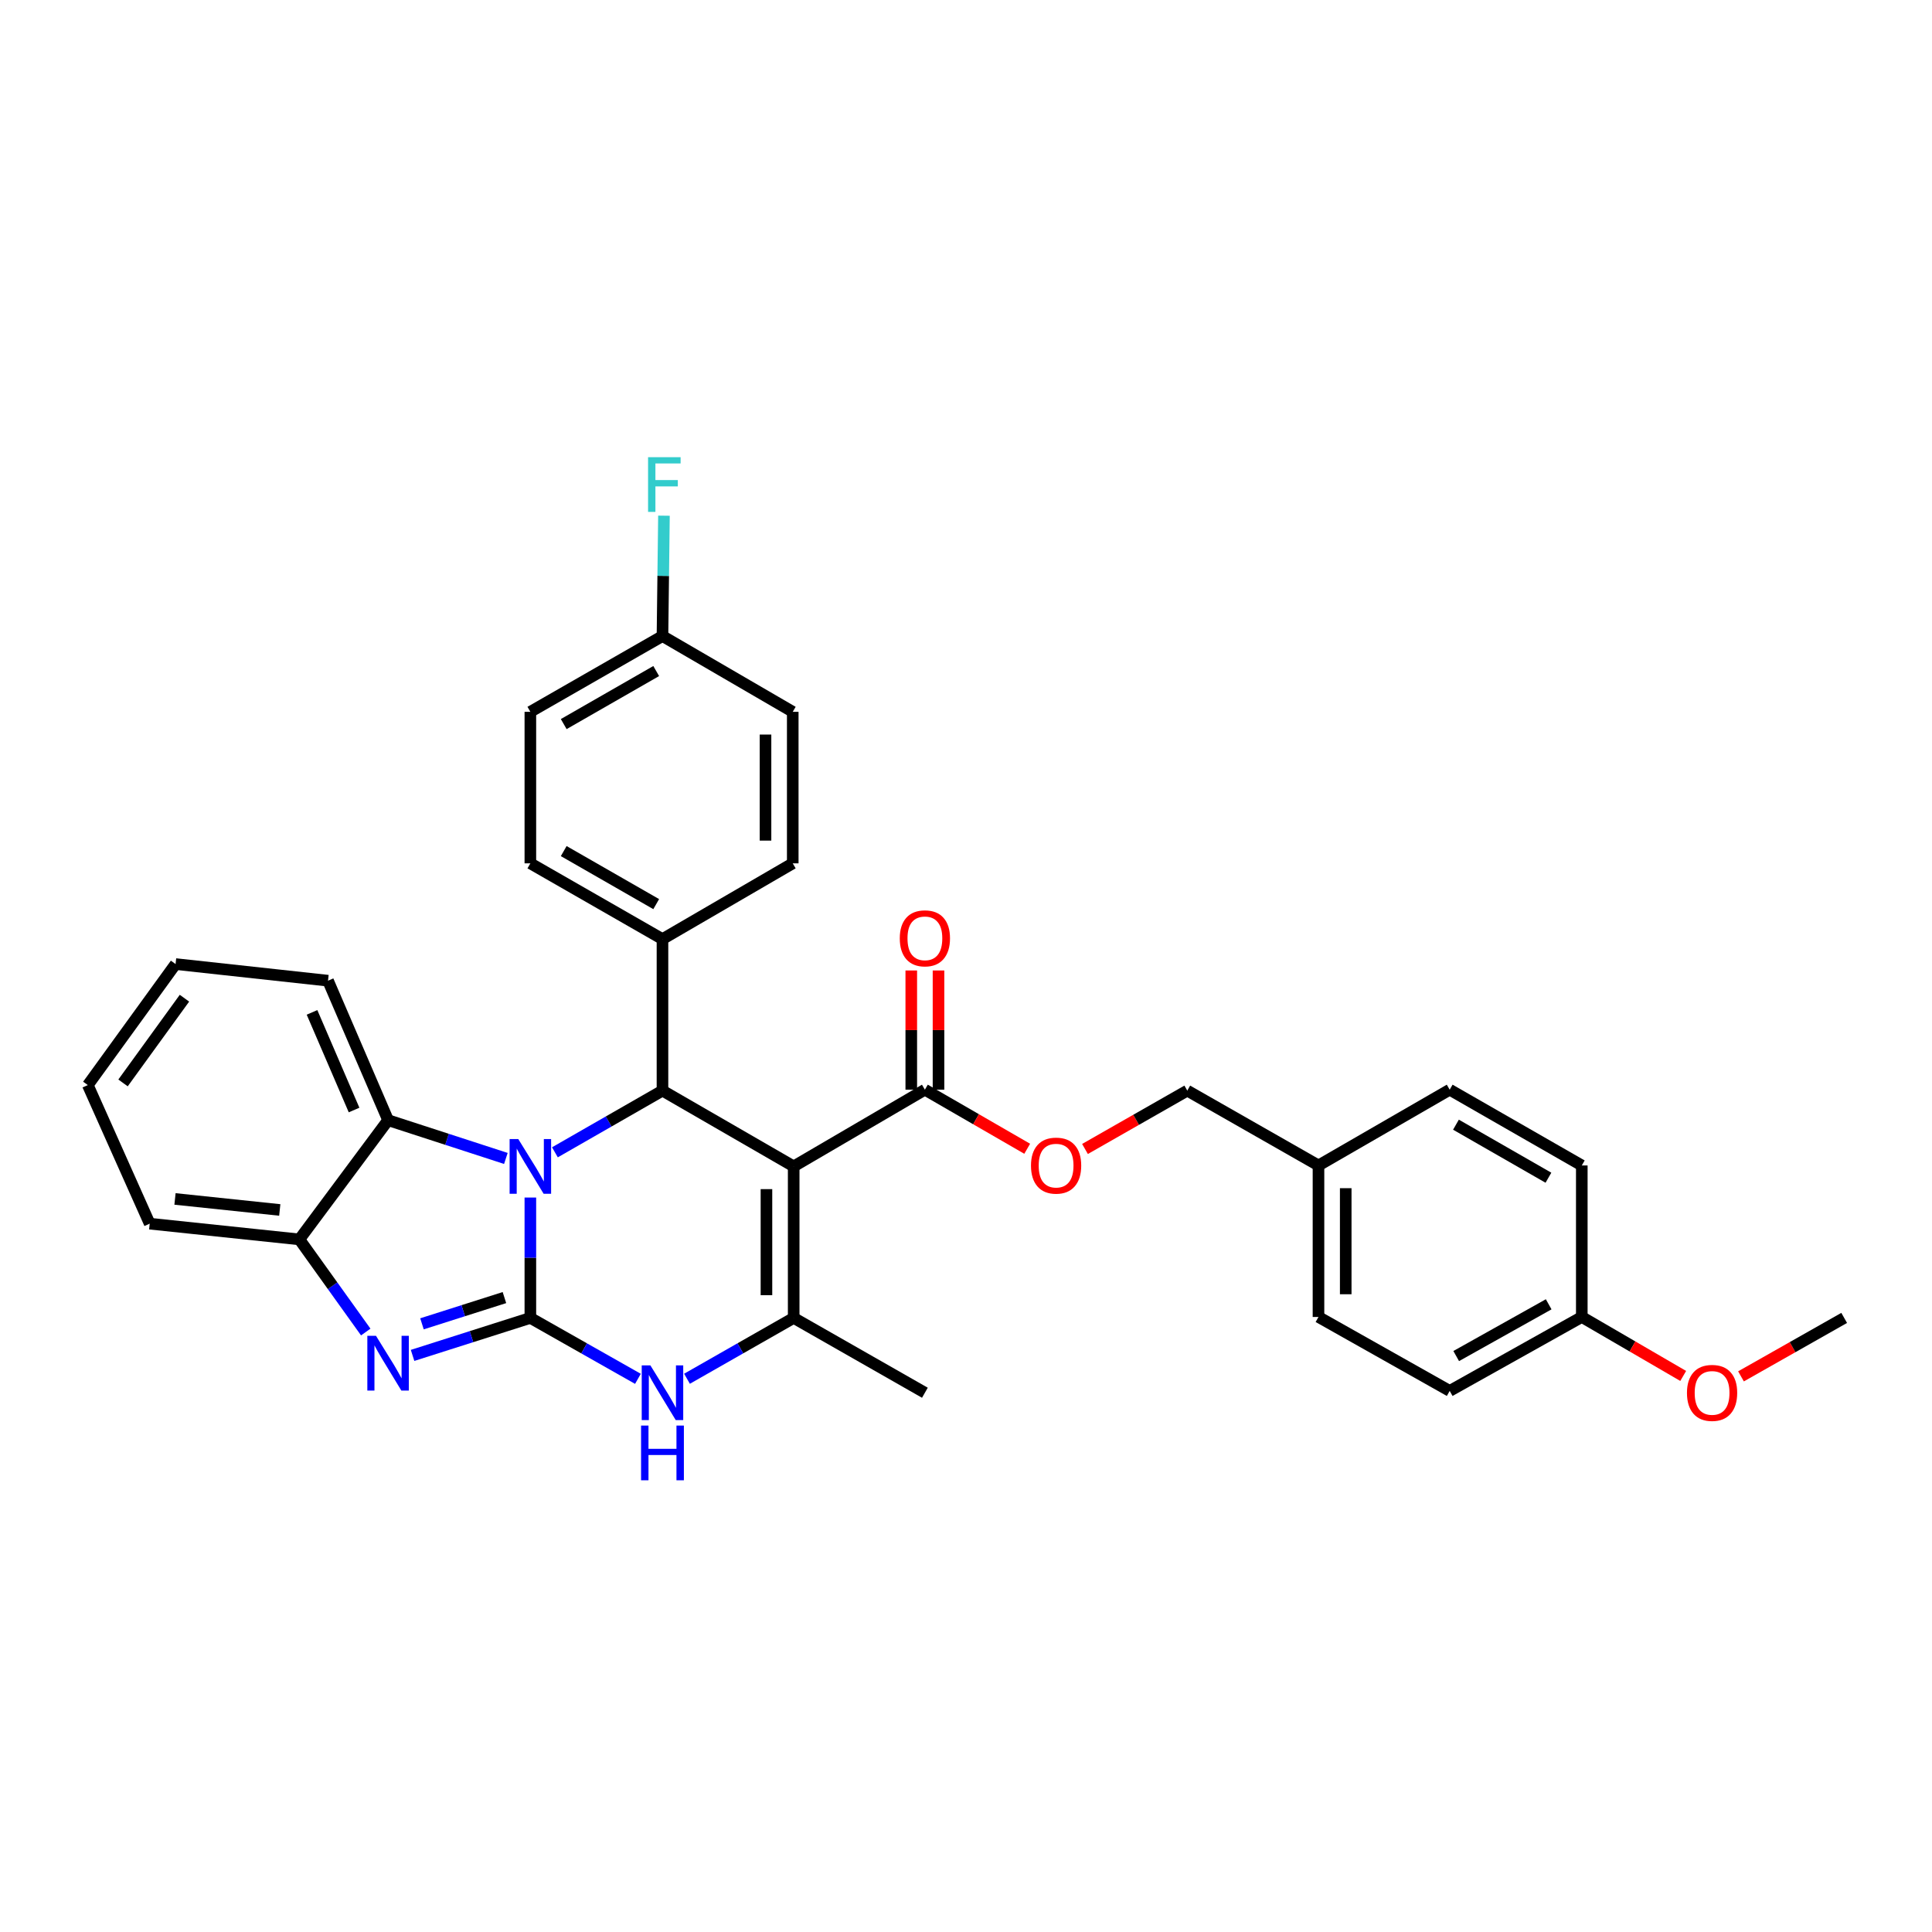 <?xml version='1.0' encoding='iso-8859-1'?>
<svg version='1.1' baseProfile='full'
              xmlns='http://www.w3.org/2000/svg'
                      xmlns:rdkit='http://www.rdkit.org/xml'
                      xmlns:xlink='http://www.w3.org/1999/xlink'
                  xml:space='preserve'
width='1000px' height='1000px' viewBox='0 0 1000 1000'>
<!-- END OF HEADER -->
<rect style='opacity:1.0;fill:#FFFFFF;stroke:none' width='1000' height='1000' x='0' y='0'> </rect>
<path class='bond-0' d='M 274.513,682.148 L 274.513,650.997' style='fill:none;fill-rule:evenodd;stroke:#000000;stroke-width:6px;stroke-linecap:butt;stroke-linejoin:miter;stroke-opacity:1' />
<path class='bond-0' d='M 274.513,650.997 L 274.513,619.845' style='fill:none;fill-rule:evenodd;stroke:#0000FF;stroke-width:6px;stroke-linecap:butt;stroke-linejoin:miter;stroke-opacity:1' />
<path class='bond-3' d='M 274.513,682.148 L 244.03,691.851' style='fill:none;fill-rule:evenodd;stroke:#000000;stroke-width:6px;stroke-linecap:butt;stroke-linejoin:miter;stroke-opacity:1' />
<path class='bond-3' d='M 244.03,691.851 L 213.547,701.553' style='fill:none;fill-rule:evenodd;stroke:#0000FF;stroke-width:6px;stroke-linecap:butt;stroke-linejoin:miter;stroke-opacity:1' />
<path class='bond-3' d='M 261.092,671.626 L 239.754,678.418' style='fill:none;fill-rule:evenodd;stroke:#000000;stroke-width:6px;stroke-linecap:butt;stroke-linejoin:miter;stroke-opacity:1' />
<path class='bond-3' d='M 239.754,678.418 L 218.416,685.21' style='fill:none;fill-rule:evenodd;stroke:#0000FF;stroke-width:6px;stroke-linecap:butt;stroke-linejoin:miter;stroke-opacity:1' />
<path class='bond-5' d='M 274.513,682.148 L 302.352,697.916' style='fill:none;fill-rule:evenodd;stroke:#000000;stroke-width:6px;stroke-linecap:butt;stroke-linejoin:miter;stroke-opacity:1' />
<path class='bond-5' d='M 302.352,697.916 L 330.191,713.685' style='fill:none;fill-rule:evenodd;stroke:#0000FF;stroke-width:6px;stroke-linecap:butt;stroke-linejoin:miter;stroke-opacity:1' />
<path class='bond-2' d='M 287.224,596.435 L 315.06,580.47' style='fill:none;fill-rule:evenodd;stroke:#0000FF;stroke-width:6px;stroke-linecap:butt;stroke-linejoin:miter;stroke-opacity:1' />
<path class='bond-2' d='M 315.06,580.47 L 342.896,564.506' style='fill:none;fill-rule:evenodd;stroke:#000000;stroke-width:6px;stroke-linecap:butt;stroke-linejoin:miter;stroke-opacity:1' />
<path class='bond-6' d='M 261.837,599.607 L 231.356,589.703' style='fill:none;fill-rule:evenodd;stroke:#0000FF;stroke-width:6px;stroke-linecap:butt;stroke-linejoin:miter;stroke-opacity:1' />
<path class='bond-6' d='M 231.356,589.703 L 200.875,579.8' style='fill:none;fill-rule:evenodd;stroke:#000000;stroke-width:6px;stroke-linecap:butt;stroke-linejoin:miter;stroke-opacity:1' />
<path class='bond-1' d='M 410.809,603.725 L 410.809,682.148' style='fill:none;fill-rule:evenodd;stroke:#000000;stroke-width:6px;stroke-linecap:butt;stroke-linejoin:miter;stroke-opacity:1' />
<path class='bond-1' d='M 396.713,615.488 L 396.713,670.384' style='fill:none;fill-rule:evenodd;stroke:#000000;stroke-width:6px;stroke-linecap:butt;stroke-linejoin:miter;stroke-opacity:1' />
<path class='bond-7' d='M 410.809,603.725 L 478.722,564.02' style='fill:none;fill-rule:evenodd;stroke:#000000;stroke-width:6px;stroke-linecap:butt;stroke-linejoin:miter;stroke-opacity:1' />
<path class='bond-33' d='M 410.809,603.725 L 342.896,564.506' style='fill:none;fill-rule:evenodd;stroke:#000000;stroke-width:6px;stroke-linecap:butt;stroke-linejoin:miter;stroke-opacity:1' />
<path class='bond-9' d='M 342.896,564.506 L 342.896,486.083' style='fill:none;fill-rule:evenodd;stroke:#000000;stroke-width:6px;stroke-linecap:butt;stroke-linejoin:miter;stroke-opacity:1' />
<path class='bond-8' d='M 189.314,689.456 L 172.133,665.483' style='fill:none;fill-rule:evenodd;stroke:#0000FF;stroke-width:6px;stroke-linecap:butt;stroke-linejoin:miter;stroke-opacity:1' />
<path class='bond-8' d='M 172.133,665.483 L 154.952,641.511' style='fill:none;fill-rule:evenodd;stroke:#000000;stroke-width:6px;stroke-linecap:butt;stroke-linejoin:miter;stroke-opacity:1' />
<path class='bond-4' d='M 410.809,682.148 L 383.2,697.894' style='fill:none;fill-rule:evenodd;stroke:#000000;stroke-width:6px;stroke-linecap:butt;stroke-linejoin:miter;stroke-opacity:1' />
<path class='bond-4' d='M 383.2,697.894 L 355.59,713.641' style='fill:none;fill-rule:evenodd;stroke:#0000FF;stroke-width:6px;stroke-linecap:butt;stroke-linejoin:miter;stroke-opacity:1' />
<path class='bond-16' d='M 410.809,682.148 L 478.722,720.881' style='fill:none;fill-rule:evenodd;stroke:#000000;stroke-width:6px;stroke-linecap:butt;stroke-linejoin:miter;stroke-opacity:1' />
<path class='bond-26' d='M 200.875,579.8 L 169.785,507.603' style='fill:none;fill-rule:evenodd;stroke:#000000;stroke-width:6px;stroke-linecap:butt;stroke-linejoin:miter;stroke-opacity:1' />
<path class='bond-26' d='M 183.264,574.546 L 161.501,524.008' style='fill:none;fill-rule:evenodd;stroke:#000000;stroke-width:6px;stroke-linecap:butt;stroke-linejoin:miter;stroke-opacity:1' />
<path class='bond-32' d='M 200.875,579.8 L 154.952,641.511' style='fill:none;fill-rule:evenodd;stroke:#000000;stroke-width:6px;stroke-linecap:butt;stroke-linejoin:miter;stroke-opacity:1' />
<path class='bond-10' d='M 478.722,564.02 L 505.199,579.31' style='fill:none;fill-rule:evenodd;stroke:#000000;stroke-width:6px;stroke-linecap:butt;stroke-linejoin:miter;stroke-opacity:1' />
<path class='bond-10' d='M 505.199,579.31 L 531.675,594.6' style='fill:none;fill-rule:evenodd;stroke:#FF0000;stroke-width:6px;stroke-linecap:butt;stroke-linejoin:miter;stroke-opacity:1' />
<path class='bond-11' d='M 485.77,564.02 L 485.77,533.169' style='fill:none;fill-rule:evenodd;stroke:#000000;stroke-width:6px;stroke-linecap:butt;stroke-linejoin:miter;stroke-opacity:1' />
<path class='bond-11' d='M 485.77,533.169 L 485.77,502.318' style='fill:none;fill-rule:evenodd;stroke:#FF0000;stroke-width:6px;stroke-linecap:butt;stroke-linejoin:miter;stroke-opacity:1' />
<path class='bond-11' d='M 471.674,564.02 L 471.674,533.169' style='fill:none;fill-rule:evenodd;stroke:#000000;stroke-width:6px;stroke-linecap:butt;stroke-linejoin:miter;stroke-opacity:1' />
<path class='bond-11' d='M 471.674,533.169 L 471.674,502.318' style='fill:none;fill-rule:evenodd;stroke:#FF0000;stroke-width:6px;stroke-linecap:butt;stroke-linejoin:miter;stroke-opacity:1' />
<path class='bond-28' d='M 154.952,641.511 L 77.485,633.366' style='fill:none;fill-rule:evenodd;stroke:#000000;stroke-width:6px;stroke-linecap:butt;stroke-linejoin:miter;stroke-opacity:1' />
<path class='bond-28' d='M 144.806,626.27 L 90.579,620.569' style='fill:none;fill-rule:evenodd;stroke:#000000;stroke-width:6px;stroke-linecap:butt;stroke-linejoin:miter;stroke-opacity:1' />
<path class='bond-12' d='M 342.896,486.083 L 274.513,446.864' style='fill:none;fill-rule:evenodd;stroke:#000000;stroke-width:6px;stroke-linecap:butt;stroke-linejoin:miter;stroke-opacity:1' />
<path class='bond-12' d='M 339.651,467.972 L 291.783,440.518' style='fill:none;fill-rule:evenodd;stroke:#000000;stroke-width:6px;stroke-linecap:butt;stroke-linejoin:miter;stroke-opacity:1' />
<path class='bond-13' d='M 342.896,486.083 L 410.324,446.864' style='fill:none;fill-rule:evenodd;stroke:#000000;stroke-width:6px;stroke-linecap:butt;stroke-linejoin:miter;stroke-opacity:1' />
<path class='bond-14' d='M 561.59,594.708 L 588.061,579.607' style='fill:none;fill-rule:evenodd;stroke:#FF0000;stroke-width:6px;stroke-linecap:butt;stroke-linejoin:miter;stroke-opacity:1' />
<path class='bond-14' d='M 588.061,579.607 L 614.533,564.506' style='fill:none;fill-rule:evenodd;stroke:#000000;stroke-width:6px;stroke-linecap:butt;stroke-linejoin:miter;stroke-opacity:1' />
<path class='bond-19' d='M 274.513,446.864 L 274.513,368.441' style='fill:none;fill-rule:evenodd;stroke:#000000;stroke-width:6px;stroke-linecap:butt;stroke-linejoin:miter;stroke-opacity:1' />
<path class='bond-20' d='M 410.324,446.864 L 410.324,368.441' style='fill:none;fill-rule:evenodd;stroke:#000000;stroke-width:6px;stroke-linecap:butt;stroke-linejoin:miter;stroke-opacity:1' />
<path class='bond-20' d='M 396.227,435.1 L 396.227,380.204' style='fill:none;fill-rule:evenodd;stroke:#000000;stroke-width:6px;stroke-linecap:butt;stroke-linejoin:miter;stroke-opacity:1' />
<path class='bond-17' d='M 614.533,564.506 L 682.446,603.239' style='fill:none;fill-rule:evenodd;stroke:#000000;stroke-width:6px;stroke-linecap:butt;stroke-linejoin:miter;stroke-opacity:1' />
<path class='bond-15' d='M 342.896,329.221 L 410.324,368.441' style='fill:none;fill-rule:evenodd;stroke:#000000;stroke-width:6px;stroke-linecap:butt;stroke-linejoin:miter;stroke-opacity:1' />
<path class='bond-21' d='M 342.896,329.221 L 343.279,298.07' style='fill:none;fill-rule:evenodd;stroke:#000000;stroke-width:6px;stroke-linecap:butt;stroke-linejoin:miter;stroke-opacity:1' />
<path class='bond-21' d='M 343.279,298.07 L 343.661,266.919' style='fill:none;fill-rule:evenodd;stroke:#33CCCC;stroke-width:6px;stroke-linecap:butt;stroke-linejoin:miter;stroke-opacity:1' />
<path class='bond-35' d='M 342.896,329.221 L 274.513,368.441' style='fill:none;fill-rule:evenodd;stroke:#000000;stroke-width:6px;stroke-linecap:butt;stroke-linejoin:miter;stroke-opacity:1' />
<path class='bond-35' d='M 339.651,347.332 L 291.783,374.786' style='fill:none;fill-rule:evenodd;stroke:#000000;stroke-width:6px;stroke-linecap:butt;stroke-linejoin:miter;stroke-opacity:1' />
<path class='bond-22' d='M 682.446,603.239 L 750.359,564.02' style='fill:none;fill-rule:evenodd;stroke:#000000;stroke-width:6px;stroke-linecap:butt;stroke-linejoin:miter;stroke-opacity:1' />
<path class='bond-23' d='M 682.446,603.239 L 682.446,681.662' style='fill:none;fill-rule:evenodd;stroke:#000000;stroke-width:6px;stroke-linecap:butt;stroke-linejoin:miter;stroke-opacity:1' />
<path class='bond-23' d='M 696.543,615.003 L 696.543,669.899' style='fill:none;fill-rule:evenodd;stroke:#000000;stroke-width:6px;stroke-linecap:butt;stroke-linejoin:miter;stroke-opacity:1' />
<path class='bond-18' d='M 818.735,681.662 L 750.359,719.934' style='fill:none;fill-rule:evenodd;stroke:#000000;stroke-width:6px;stroke-linecap:butt;stroke-linejoin:miter;stroke-opacity:1' />
<path class='bond-18' d='M 801.593,675.102 L 753.731,701.892' style='fill:none;fill-rule:evenodd;stroke:#000000;stroke-width:6px;stroke-linecap:butt;stroke-linejoin:miter;stroke-opacity:1' />
<path class='bond-27' d='M 818.735,681.662 L 844.977,696.924' style='fill:none;fill-rule:evenodd;stroke:#000000;stroke-width:6px;stroke-linecap:butt;stroke-linejoin:miter;stroke-opacity:1' />
<path class='bond-27' d='M 844.977,696.924 L 871.22,712.187' style='fill:none;fill-rule:evenodd;stroke:#FF0000;stroke-width:6px;stroke-linecap:butt;stroke-linejoin:miter;stroke-opacity:1' />
<path class='bond-36' d='M 818.735,681.662 L 818.735,603.239' style='fill:none;fill-rule:evenodd;stroke:#000000;stroke-width:6px;stroke-linecap:butt;stroke-linejoin:miter;stroke-opacity:1' />
<path class='bond-24' d='M 750.359,564.02 L 818.735,603.239' style='fill:none;fill-rule:evenodd;stroke:#000000;stroke-width:6px;stroke-linecap:butt;stroke-linejoin:miter;stroke-opacity:1' />
<path class='bond-24' d='M 753.602,582.131 L 801.465,609.584' style='fill:none;fill-rule:evenodd;stroke:#000000;stroke-width:6px;stroke-linecap:butt;stroke-linejoin:miter;stroke-opacity:1' />
<path class='bond-25' d='M 682.446,681.662 L 750.359,719.934' style='fill:none;fill-rule:evenodd;stroke:#000000;stroke-width:6px;stroke-linecap:butt;stroke-linejoin:miter;stroke-opacity:1' />
<path class='bond-30' d='M 169.785,507.603 L 90.876,498.997' style='fill:none;fill-rule:evenodd;stroke:#000000;stroke-width:6px;stroke-linecap:butt;stroke-linejoin:miter;stroke-opacity:1' />
<path class='bond-29' d='M 901.135,712.404 L 927.84,697.276' style='fill:none;fill-rule:evenodd;stroke:#FF0000;stroke-width:6px;stroke-linecap:butt;stroke-linejoin:miter;stroke-opacity:1' />
<path class='bond-29' d='M 927.84,697.276 L 954.545,682.148' style='fill:none;fill-rule:evenodd;stroke:#000000;stroke-width:6px;stroke-linecap:butt;stroke-linejoin:miter;stroke-opacity:1' />
<path class='bond-31' d='M 77.485,633.366 L 45.455,561.639' style='fill:none;fill-rule:evenodd;stroke:#000000;stroke-width:6px;stroke-linecap:butt;stroke-linejoin:miter;stroke-opacity:1' />
<path class='bond-34' d='M 90.876,498.997 L 45.455,561.639' style='fill:none;fill-rule:evenodd;stroke:#000000;stroke-width:6px;stroke-linecap:butt;stroke-linejoin:miter;stroke-opacity:1' />
<path class='bond-34' d='M 95.475,516.668 L 63.68,560.518' style='fill:none;fill-rule:evenodd;stroke:#000000;stroke-width:6px;stroke-linecap:butt;stroke-linejoin:miter;stroke-opacity:1' />
<path  class='atom-1' d='M 268.253 589.565
L 277.533 604.565
Q 278.453 606.045, 279.933 608.725
Q 281.413 611.405, 281.493 611.565
L 281.493 589.565
L 285.253 589.565
L 285.253 617.885
L 281.373 617.885
L 271.413 601.485
Q 270.253 599.565, 269.013 597.365
Q 267.813 595.165, 267.453 594.485
L 267.453 617.885
L 263.773 617.885
L 263.773 589.565
L 268.253 589.565
' fill='#0000FF'/>
<path  class='atom-4' d='M 194.615 691.427
L 203.895 706.427
Q 204.815 707.907, 206.295 710.587
Q 207.775 713.267, 207.855 713.427
L 207.855 691.427
L 211.615 691.427
L 211.615 719.747
L 207.735 719.747
L 197.775 703.347
Q 196.615 701.427, 195.375 699.227
Q 194.175 697.027, 193.815 696.347
L 193.815 719.747
L 190.135 719.747
L 190.135 691.427
L 194.615 691.427
' fill='#0000FF'/>
<path  class='atom-6' d='M 336.636 706.721
L 345.916 721.721
Q 346.836 723.201, 348.316 725.881
Q 349.796 728.561, 349.876 728.721
L 349.876 706.721
L 353.636 706.721
L 353.636 735.041
L 349.756 735.041
L 339.796 718.641
Q 338.636 716.721, 337.396 714.521
Q 336.196 712.321, 335.836 711.641
L 335.836 735.041
L 332.156 735.041
L 332.156 706.721
L 336.636 706.721
' fill='#0000FF'/>
<path  class='atom-6' d='M 331.816 737.873
L 335.656 737.873
L 335.656 749.913
L 350.136 749.913
L 350.136 737.873
L 353.976 737.873
L 353.976 766.193
L 350.136 766.193
L 350.136 753.113
L 335.656 753.113
L 335.656 766.193
L 331.816 766.193
L 331.816 737.873
' fill='#0000FF'/>
<path  class='atom-11' d='M 533.636 603.319
Q 533.636 596.519, 536.996 592.719
Q 540.356 588.919, 546.636 588.919
Q 552.916 588.919, 556.276 592.719
Q 559.636 596.519, 559.636 603.319
Q 559.636 610.199, 556.236 614.119
Q 552.836 617.999, 546.636 617.999
Q 540.396 617.999, 536.996 614.119
Q 533.636 610.239, 533.636 603.319
M 546.636 614.799
Q 550.956 614.799, 553.276 611.919
Q 555.636 608.999, 555.636 603.319
Q 555.636 597.759, 553.276 594.959
Q 550.956 592.119, 546.636 592.119
Q 542.316 592.119, 539.956 594.919
Q 537.636 597.719, 537.636 603.319
Q 537.636 609.039, 539.956 611.919
Q 542.316 614.799, 546.636 614.799
' fill='#FF0000'/>
<path  class='atom-12' d='M 465.722 485.677
Q 465.722 478.877, 469.082 475.077
Q 472.442 471.277, 478.722 471.277
Q 485.002 471.277, 488.362 475.077
Q 491.722 478.877, 491.722 485.677
Q 491.722 492.557, 488.322 496.477
Q 484.922 500.357, 478.722 500.357
Q 472.482 500.357, 469.082 496.477
Q 465.722 492.597, 465.722 485.677
M 478.722 497.157
Q 483.042 497.157, 485.362 494.277
Q 487.722 491.357, 487.722 485.677
Q 487.722 480.117, 485.362 477.317
Q 483.042 474.477, 478.722 474.477
Q 474.402 474.477, 472.042 477.277
Q 469.722 480.077, 469.722 485.677
Q 469.722 491.397, 472.042 494.277
Q 474.402 497.157, 478.722 497.157
' fill='#FF0000'/>
<path  class='atom-22' d='M 335.439 236.639
L 352.279 236.639
L 352.279 239.879
L 339.239 239.879
L 339.239 248.479
L 350.839 248.479
L 350.839 251.759
L 339.239 251.759
L 339.239 264.959
L 335.439 264.959
L 335.439 236.639
' fill='#33CCCC'/>
<path  class='atom-28' d='M 873.17 720.961
Q 873.17 714.161, 876.53 710.361
Q 879.89 706.561, 886.17 706.561
Q 892.45 706.561, 895.81 710.361
Q 899.17 714.161, 899.17 720.961
Q 899.17 727.841, 895.77 731.761
Q 892.37 735.641, 886.17 735.641
Q 879.93 735.641, 876.53 731.761
Q 873.17 727.881, 873.17 720.961
M 886.17 732.441
Q 890.49 732.441, 892.81 729.561
Q 895.17 726.641, 895.17 720.961
Q 895.17 715.401, 892.81 712.601
Q 890.49 709.761, 886.17 709.761
Q 881.85 709.761, 879.49 712.561
Q 877.17 715.361, 877.17 720.961
Q 877.17 726.681, 879.49 729.561
Q 881.85 732.441, 886.17 732.441
' fill='#FF0000'/>
</svg>
